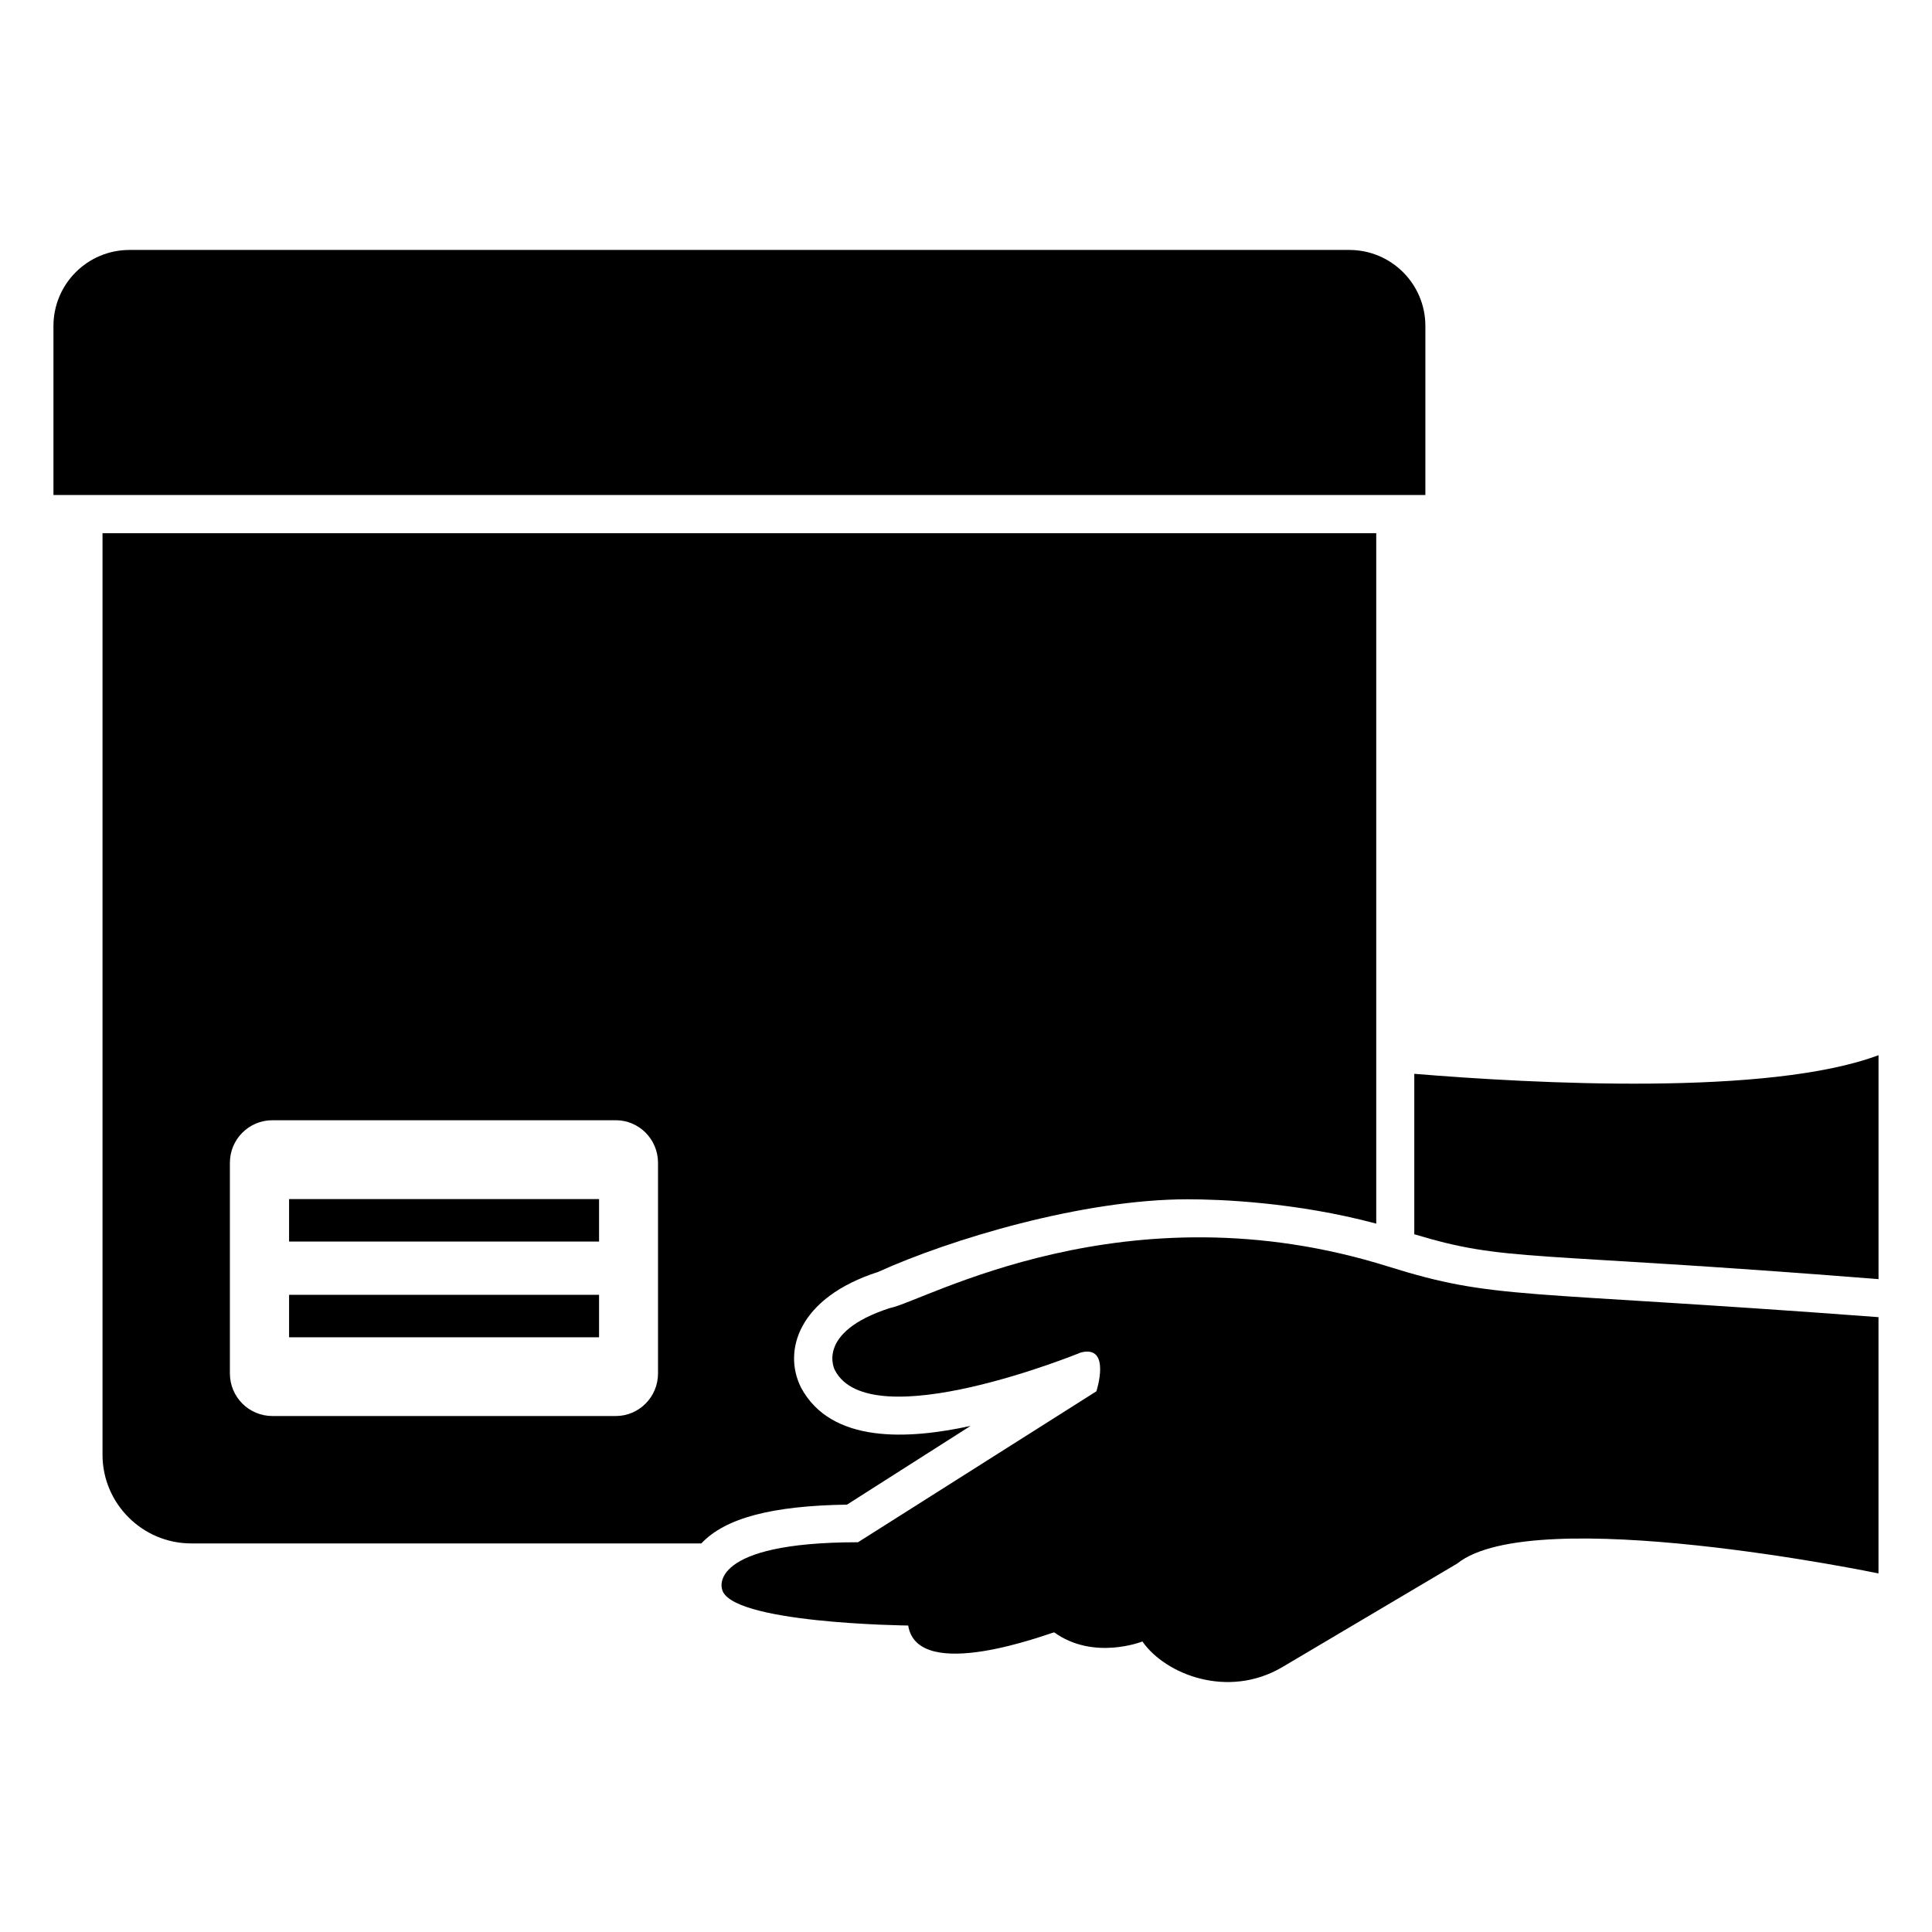 <?xml version="1.0" encoding="UTF-8"?>
<!-- Uploaded to: ICON Repo, www.iconrepo.com, Generator: ICON Repo Mixer Tools -->
<svg fill="#000000" width="800px" height="800px" version="1.1" viewBox="144 144 512 512" xmlns="http://www.w3.org/2000/svg">
 <g>
  <path d="m518.8 428.57v42.523c24.676 7.426 28.836 4.406 123.03 11.891v-59.348c-29.02 10.879-91.395 7.555-123.03 4.934z"/>
  <path d="m641.82 493.06v67.914s-91.289-18.941-111.64-2.621l-46.453 27.508c-14.336 8.379-30.855 1.918-36.98-6.852 0 0-12.898 5.141-23.375-2.418-1.008 0.102-36.188 13.77-38.691-1.812 0 0-48.164-0.504-49.375-9.875 0 0-3.727-12.191 36.074-12.191l63.176-40.004s4.031-12.395-4.133-10.277c0 0-55.82 22.871-65.191 4.637 0 0-5.34-9.977 14.609-16.426 9.07-1.715 62.574-32.848 132.1-10.984 28.422 8.867 33.359 6.144 129.89 13.402z"/>
  <path d="m521.74 230.39c0-11.129-9.023-20.152-20.152-20.152h-323.27c-11.129 0-20.152 9.023-20.152 20.152v44.797h363.57z"/>
  <path d="m401.21 521.88c-16.547 3.621-36.941 4.75-44.941-10.176-4.894-9.789-0.605-23.871 20.453-30.633 19.039-8.652 54.234-19.246 82.02-19.246 8.262 0 28.516 0.707 49.977 6.449v-182.98h-337.55v244.25c0 12.898 10.578 23.477 23.477 23.477h135.22c6.348-6.75 18.742-9.977 38.594-10.277zm-82.828-13.902c0 6.246-5.039 11.285-11.184 11.285h-90.988c-6.25 0-11.285-5.039-11.285-11.285v-55.82c0-6.246 5.039-11.285 11.285-11.285h90.988c6.144 0 11.184 5.039 11.184 11.285z"/>
  <path d="m220.61 461.77h82.148v11.254h-82.148z"/>
  <path d="m220.61 487.14h82.148v11.254h-82.148z"/>
 </g>
</svg>